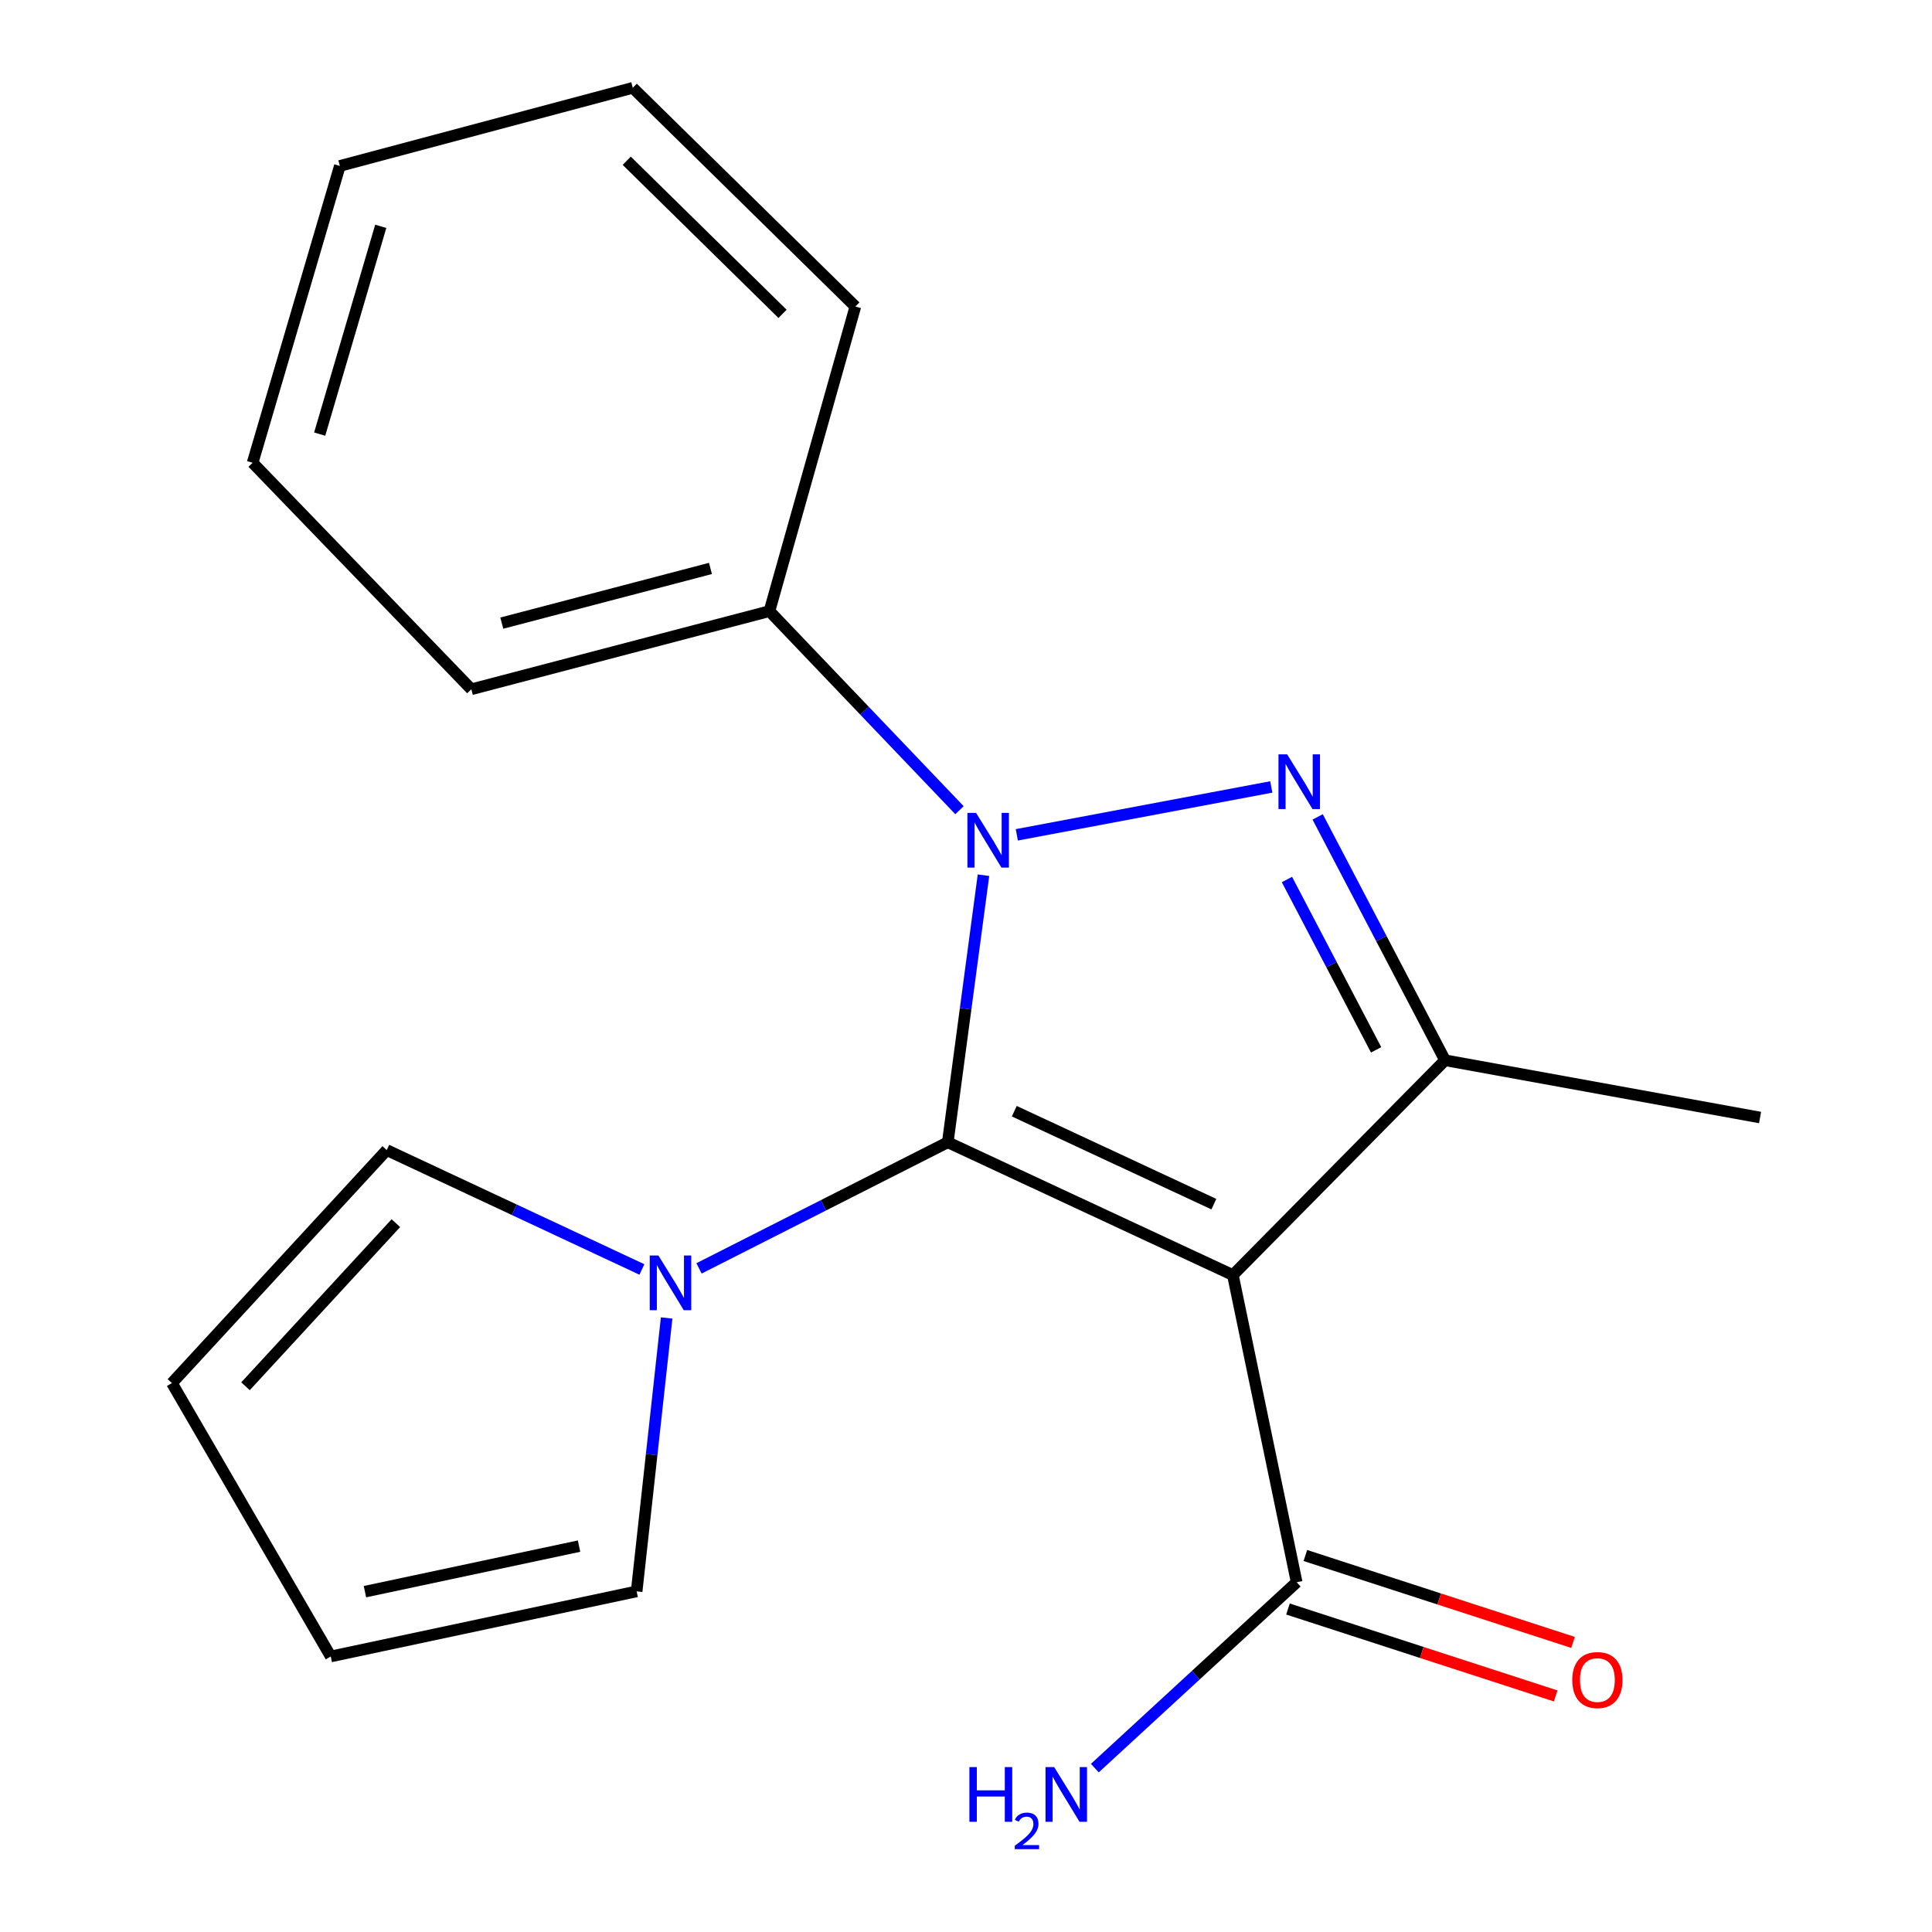<?xml version='1.0' encoding='iso-8859-1'?>
<svg version='1.1' baseProfile='full'
              xmlns='http://www.w3.org/2000/svg'
                      xmlns:rdkit='http://www.rdkit.org/xml'
                      xmlns:xlink='http://www.w3.org/1999/xlink'
                  xml:space='preserve'
width='1000px' height='1000px' viewBox='0 0 1000 1000'>
<!-- END OF HEADER -->
<rect style='opacity:1.0;fill:#FFFFFF;stroke:none' width='1000' height='1000' x='0' y='0'> </rect>
<path class='bond-0' d='M 490.569,591.235 L 499.809,522.119' style='fill:none;fill-rule:evenodd;stroke:#000000;stroke-width:6px;stroke-linecap:butt;stroke-linejoin:miter;stroke-opacity:1' />
<path class='bond-0' d='M 499.809,522.119 L 509.049,453.003' style='fill:none;fill-rule:evenodd;stroke:#0000FF;stroke-width:6px;stroke-linecap:butt;stroke-linejoin:miter;stroke-opacity:1' />
<path class='bond-1' d='M 490.569,591.235 L 638.136,659.971' style='fill:none;fill-rule:evenodd;stroke:#000000;stroke-width:6px;stroke-linecap:butt;stroke-linejoin:miter;stroke-opacity:1' />
<path class='bond-1' d='M 524.999,575.15 L 628.296,623.265' style='fill:none;fill-rule:evenodd;stroke:#000000;stroke-width:6px;stroke-linecap:butt;stroke-linejoin:miter;stroke-opacity:1' />
<path class='bond-4' d='M 490.569,591.235 L 426.189,623.875' style='fill:none;fill-rule:evenodd;stroke:#000000;stroke-width:6px;stroke-linecap:butt;stroke-linejoin:miter;stroke-opacity:1' />
<path class='bond-4' d='M 426.189,623.875 L 361.809,656.514' style='fill:none;fill-rule:evenodd;stroke:#0000FF;stroke-width:6px;stroke-linecap:butt;stroke-linejoin:miter;stroke-opacity:1' />
<path class='bond-2' d='M 526.305,432.108 L 658.021,407.321' style='fill:none;fill-rule:evenodd;stroke:#0000FF;stroke-width:6px;stroke-linecap:butt;stroke-linejoin:miter;stroke-opacity:1' />
<path class='bond-6' d='M 496.631,419.358 L 447.447,367.84' style='fill:none;fill-rule:evenodd;stroke:#0000FF;stroke-width:6px;stroke-linecap:butt;stroke-linejoin:miter;stroke-opacity:1' />
<path class='bond-6' d='M 447.447,367.84 L 398.263,316.323' style='fill:none;fill-rule:evenodd;stroke:#000000;stroke-width:6px;stroke-linecap:butt;stroke-linejoin:miter;stroke-opacity:1' />
<path class='bond-3' d='M 638.136,659.971 L 747.961,548.786' style='fill:none;fill-rule:evenodd;stroke:#000000;stroke-width:6px;stroke-linecap:butt;stroke-linejoin:miter;stroke-opacity:1' />
<path class='bond-5' d='M 638.136,659.971 L 671.153,818.975' style='fill:none;fill-rule:evenodd;stroke:#000000;stroke-width:6px;stroke-linecap:butt;stroke-linejoin:miter;stroke-opacity:1' />
<path class='bond-19' d='M 682.022,422.829 L 714.992,485.808' style='fill:none;fill-rule:evenodd;stroke:#0000FF;stroke-width:6px;stroke-linecap:butt;stroke-linejoin:miter;stroke-opacity:1' />
<path class='bond-19' d='M 714.992,485.808 L 747.961,548.786' style='fill:none;fill-rule:evenodd;stroke:#000000;stroke-width:6px;stroke-linecap:butt;stroke-linejoin:miter;stroke-opacity:1' />
<path class='bond-19' d='M 666.116,455.228 L 689.194,499.313' style='fill:none;fill-rule:evenodd;stroke:#0000FF;stroke-width:6px;stroke-linecap:butt;stroke-linejoin:miter;stroke-opacity:1' />
<path class='bond-19' d='M 689.194,499.313 L 712.273,543.398' style='fill:none;fill-rule:evenodd;stroke:#000000;stroke-width:6px;stroke-linecap:butt;stroke-linejoin:miter;stroke-opacity:1' />
<path class='bond-13' d='M 747.961,548.786 L 911.009,578.423' style='fill:none;fill-rule:evenodd;stroke:#000000;stroke-width:6px;stroke-linecap:butt;stroke-linejoin:miter;stroke-opacity:1' />
<path class='bond-7' d='M 345.052,682.175 L 337.289,752.937' style='fill:none;fill-rule:evenodd;stroke:#0000FF;stroke-width:6px;stroke-linecap:butt;stroke-linejoin:miter;stroke-opacity:1' />
<path class='bond-7' d='M 337.289,752.937 L 329.527,823.698' style='fill:none;fill-rule:evenodd;stroke:#000000;stroke-width:6px;stroke-linecap:butt;stroke-linejoin:miter;stroke-opacity:1' />
<path class='bond-8' d='M 332.252,657.077 L 266.214,626.178' style='fill:none;fill-rule:evenodd;stroke:#0000FF;stroke-width:6px;stroke-linecap:butt;stroke-linejoin:miter;stroke-opacity:1' />
<path class='bond-8' d='M 266.214,626.178 L 200.175,595.279' style='fill:none;fill-rule:evenodd;stroke:#000000;stroke-width:6px;stroke-linecap:butt;stroke-linejoin:miter;stroke-opacity:1' />
<path class='bond-9' d='M 666.657,832.823 L 735.939,855.316' style='fill:none;fill-rule:evenodd;stroke:#000000;stroke-width:6px;stroke-linecap:butt;stroke-linejoin:miter;stroke-opacity:1' />
<path class='bond-9' d='M 735.939,855.316 L 805.221,877.81' style='fill:none;fill-rule:evenodd;stroke:#FF0000;stroke-width:6px;stroke-linecap:butt;stroke-linejoin:miter;stroke-opacity:1' />
<path class='bond-9' d='M 675.649,805.127 L 744.931,827.621' style='fill:none;fill-rule:evenodd;stroke:#000000;stroke-width:6px;stroke-linecap:butt;stroke-linejoin:miter;stroke-opacity:1' />
<path class='bond-9' d='M 744.931,827.621 L 814.213,850.115' style='fill:none;fill-rule:evenodd;stroke:#FF0000;stroke-width:6px;stroke-linecap:butt;stroke-linejoin:miter;stroke-opacity:1' />
<path class='bond-12' d='M 671.153,818.975 L 618.921,867.076' style='fill:none;fill-rule:evenodd;stroke:#000000;stroke-width:6px;stroke-linecap:butt;stroke-linejoin:miter;stroke-opacity:1' />
<path class='bond-12' d='M 618.921,867.076 L 566.689,915.177' style='fill:none;fill-rule:evenodd;stroke:#0000FF;stroke-width:6px;stroke-linecap:butt;stroke-linejoin:miter;stroke-opacity:1' />
<path class='bond-14' d='M 398.263,316.323 L 243.966,356.765' style='fill:none;fill-rule:evenodd;stroke:#000000;stroke-width:6px;stroke-linecap:butt;stroke-linejoin:miter;stroke-opacity:1' />
<path class='bond-14' d='M 367.735,294.222 L 259.728,322.532' style='fill:none;fill-rule:evenodd;stroke:#000000;stroke-width:6px;stroke-linecap:butt;stroke-linejoin:miter;stroke-opacity:1' />
<path class='bond-15' d='M 398.263,316.323 L 442.733,158.661' style='fill:none;fill-rule:evenodd;stroke:#000000;stroke-width:6px;stroke-linecap:butt;stroke-linejoin:miter;stroke-opacity:1' />
<path class='bond-10' d='M 329.527,823.698 L 171.202,857.379' style='fill:none;fill-rule:evenodd;stroke:#000000;stroke-width:6px;stroke-linecap:butt;stroke-linejoin:miter;stroke-opacity:1' />
<path class='bond-10' d='M 299.719,800.269 L 188.892,823.846' style='fill:none;fill-rule:evenodd;stroke:#000000;stroke-width:6px;stroke-linecap:butt;stroke-linejoin:miter;stroke-opacity:1' />
<path class='bond-11' d='M 200.175,595.279 L 88.99,715.879' style='fill:none;fill-rule:evenodd;stroke:#000000;stroke-width:6px;stroke-linecap:butt;stroke-linejoin:miter;stroke-opacity:1' />
<path class='bond-11' d='M 204.906,633.106 L 127.077,717.526' style='fill:none;fill-rule:evenodd;stroke:#000000;stroke-width:6px;stroke-linecap:butt;stroke-linejoin:miter;stroke-opacity:1' />
<path class='bond-20' d='M 171.202,857.379 L 88.99,715.879' style='fill:none;fill-rule:evenodd;stroke:#000000;stroke-width:6px;stroke-linecap:butt;stroke-linejoin:miter;stroke-opacity:1' />
<path class='bond-17' d='M 243.966,356.765 L 130.76,239.53' style='fill:none;fill-rule:evenodd;stroke:#000000;stroke-width:6px;stroke-linecap:butt;stroke-linejoin:miter;stroke-opacity:1' />
<path class='bond-16' d='M 442.733,158.661 L 327.521,45.455' style='fill:none;fill-rule:evenodd;stroke:#000000;stroke-width:6px;stroke-linecap:butt;stroke-linejoin:miter;stroke-opacity:1' />
<path class='bond-16' d='M 405.043,162.45 L 324.394,83.206' style='fill:none;fill-rule:evenodd;stroke:#000000;stroke-width:6px;stroke-linecap:butt;stroke-linejoin:miter;stroke-opacity:1' />
<path class='bond-18' d='M 327.521,45.455 L 175.91,85.897' style='fill:none;fill-rule:evenodd;stroke:#000000;stroke-width:6px;stroke-linecap:butt;stroke-linejoin:miter;stroke-opacity:1' />
<path class='bond-21' d='M 130.76,239.53 L 175.91,85.897' style='fill:none;fill-rule:evenodd;stroke:#000000;stroke-width:6px;stroke-linecap:butt;stroke-linejoin:miter;stroke-opacity:1' />
<path class='bond-21' d='M 165.469,224.695 L 197.074,117.152' style='fill:none;fill-rule:evenodd;stroke:#000000;stroke-width:6px;stroke-linecap:butt;stroke-linejoin:miter;stroke-opacity:1' />
<path  class='atom-1' d='M 505.21 420.74
L 514.49 435.74
Q 515.41 437.22, 516.89 439.9
Q 518.37 442.58, 518.45 442.74
L 518.45 420.74
L 522.21 420.74
L 522.21 449.06
L 518.33 449.06
L 508.37 432.66
Q 507.21 430.74, 505.97 428.54
Q 504.77 426.34, 504.41 425.66
L 504.41 449.06
L 500.73 449.06
L 500.73 420.74
L 505.21 420.74
' fill='#0000FF'/>
<path  class='atom-3' d='M 666.219 390.441
L 675.499 405.441
Q 676.419 406.921, 677.899 409.601
Q 679.379 412.281, 679.459 412.441
L 679.459 390.441
L 683.219 390.441
L 683.219 418.761
L 679.339 418.761
L 669.379 402.361
Q 668.219 400.441, 666.979 398.241
Q 665.779 396.041, 665.419 395.361
L 665.419 418.761
L 661.739 418.761
L 661.739 390.441
L 666.219 390.441
' fill='#0000FF'/>
<path  class='atom-5' d='M 340.786 649.839
L 350.066 664.839
Q 350.986 666.319, 352.466 668.999
Q 353.946 671.679, 354.026 671.839
L 354.026 649.839
L 357.786 649.839
L 357.786 678.159
L 353.906 678.159
L 343.946 661.759
Q 342.786 659.839, 341.546 657.639
Q 340.346 655.439, 339.986 654.759
L 339.986 678.159
L 336.306 678.159
L 336.306 649.839
L 340.786 649.839
' fill='#0000FF'/>
<path  class='atom-10' d='M 813.808 869.592
Q 813.808 862.792, 817.168 858.992
Q 820.528 855.192, 826.808 855.192
Q 833.088 855.192, 836.448 858.992
Q 839.808 862.792, 839.808 869.592
Q 839.808 876.472, 836.408 880.392
Q 833.008 884.272, 826.808 884.272
Q 820.568 884.272, 817.168 880.392
Q 813.808 876.512, 813.808 869.592
M 826.808 881.072
Q 831.128 881.072, 833.448 878.192
Q 835.808 875.272, 835.808 869.592
Q 835.808 864.032, 833.448 861.232
Q 831.128 858.392, 826.808 858.392
Q 822.488 858.392, 820.128 861.192
Q 817.808 863.992, 817.808 869.592
Q 817.808 875.312, 820.128 878.192
Q 822.488 881.072, 826.808 881.072
' fill='#FF0000'/>
<path  class='atom-13' d='M 501.763 914.641
L 505.603 914.641
L 505.603 926.681
L 520.083 926.681
L 520.083 914.641
L 523.923 914.641
L 523.923 942.961
L 520.083 942.961
L 520.083 929.881
L 505.603 929.881
L 505.603 942.961
L 501.763 942.961
L 501.763 914.641
' fill='#0000FF'/>
<path  class='atom-13' d='M 525.296 941.967
Q 525.982 940.198, 527.619 939.221
Q 529.256 938.218, 531.526 938.218
Q 534.351 938.218, 535.935 939.749
Q 537.519 941.281, 537.519 944
Q 537.519 946.772, 535.46 949.359
Q 533.427 951.946, 529.203 955.009
L 537.836 955.009
L 537.836 957.121
L 525.243 957.121
L 525.243 955.352
Q 528.728 952.87, 530.787 951.022
Q 532.873 949.174, 533.876 947.511
Q 534.879 945.848, 534.879 944.132
Q 534.879 942.337, 533.981 941.333
Q 533.084 940.33, 531.526 940.33
Q 530.021 940.33, 529.018 940.937
Q 528.015 941.545, 527.302 942.891
L 525.296 941.967
' fill='#0000FF'/>
<path  class='atom-13' d='M 545.636 914.641
L 554.916 929.641
Q 555.836 931.121, 557.316 933.801
Q 558.796 936.481, 558.876 936.641
L 558.876 914.641
L 562.636 914.641
L 562.636 942.961
L 558.756 942.961
L 548.796 926.561
Q 547.636 924.641, 546.396 922.441
Q 545.196 920.241, 544.836 919.561
L 544.836 942.961
L 541.156 942.961
L 541.156 914.641
L 545.636 914.641
' fill='#0000FF'/>
</svg>
